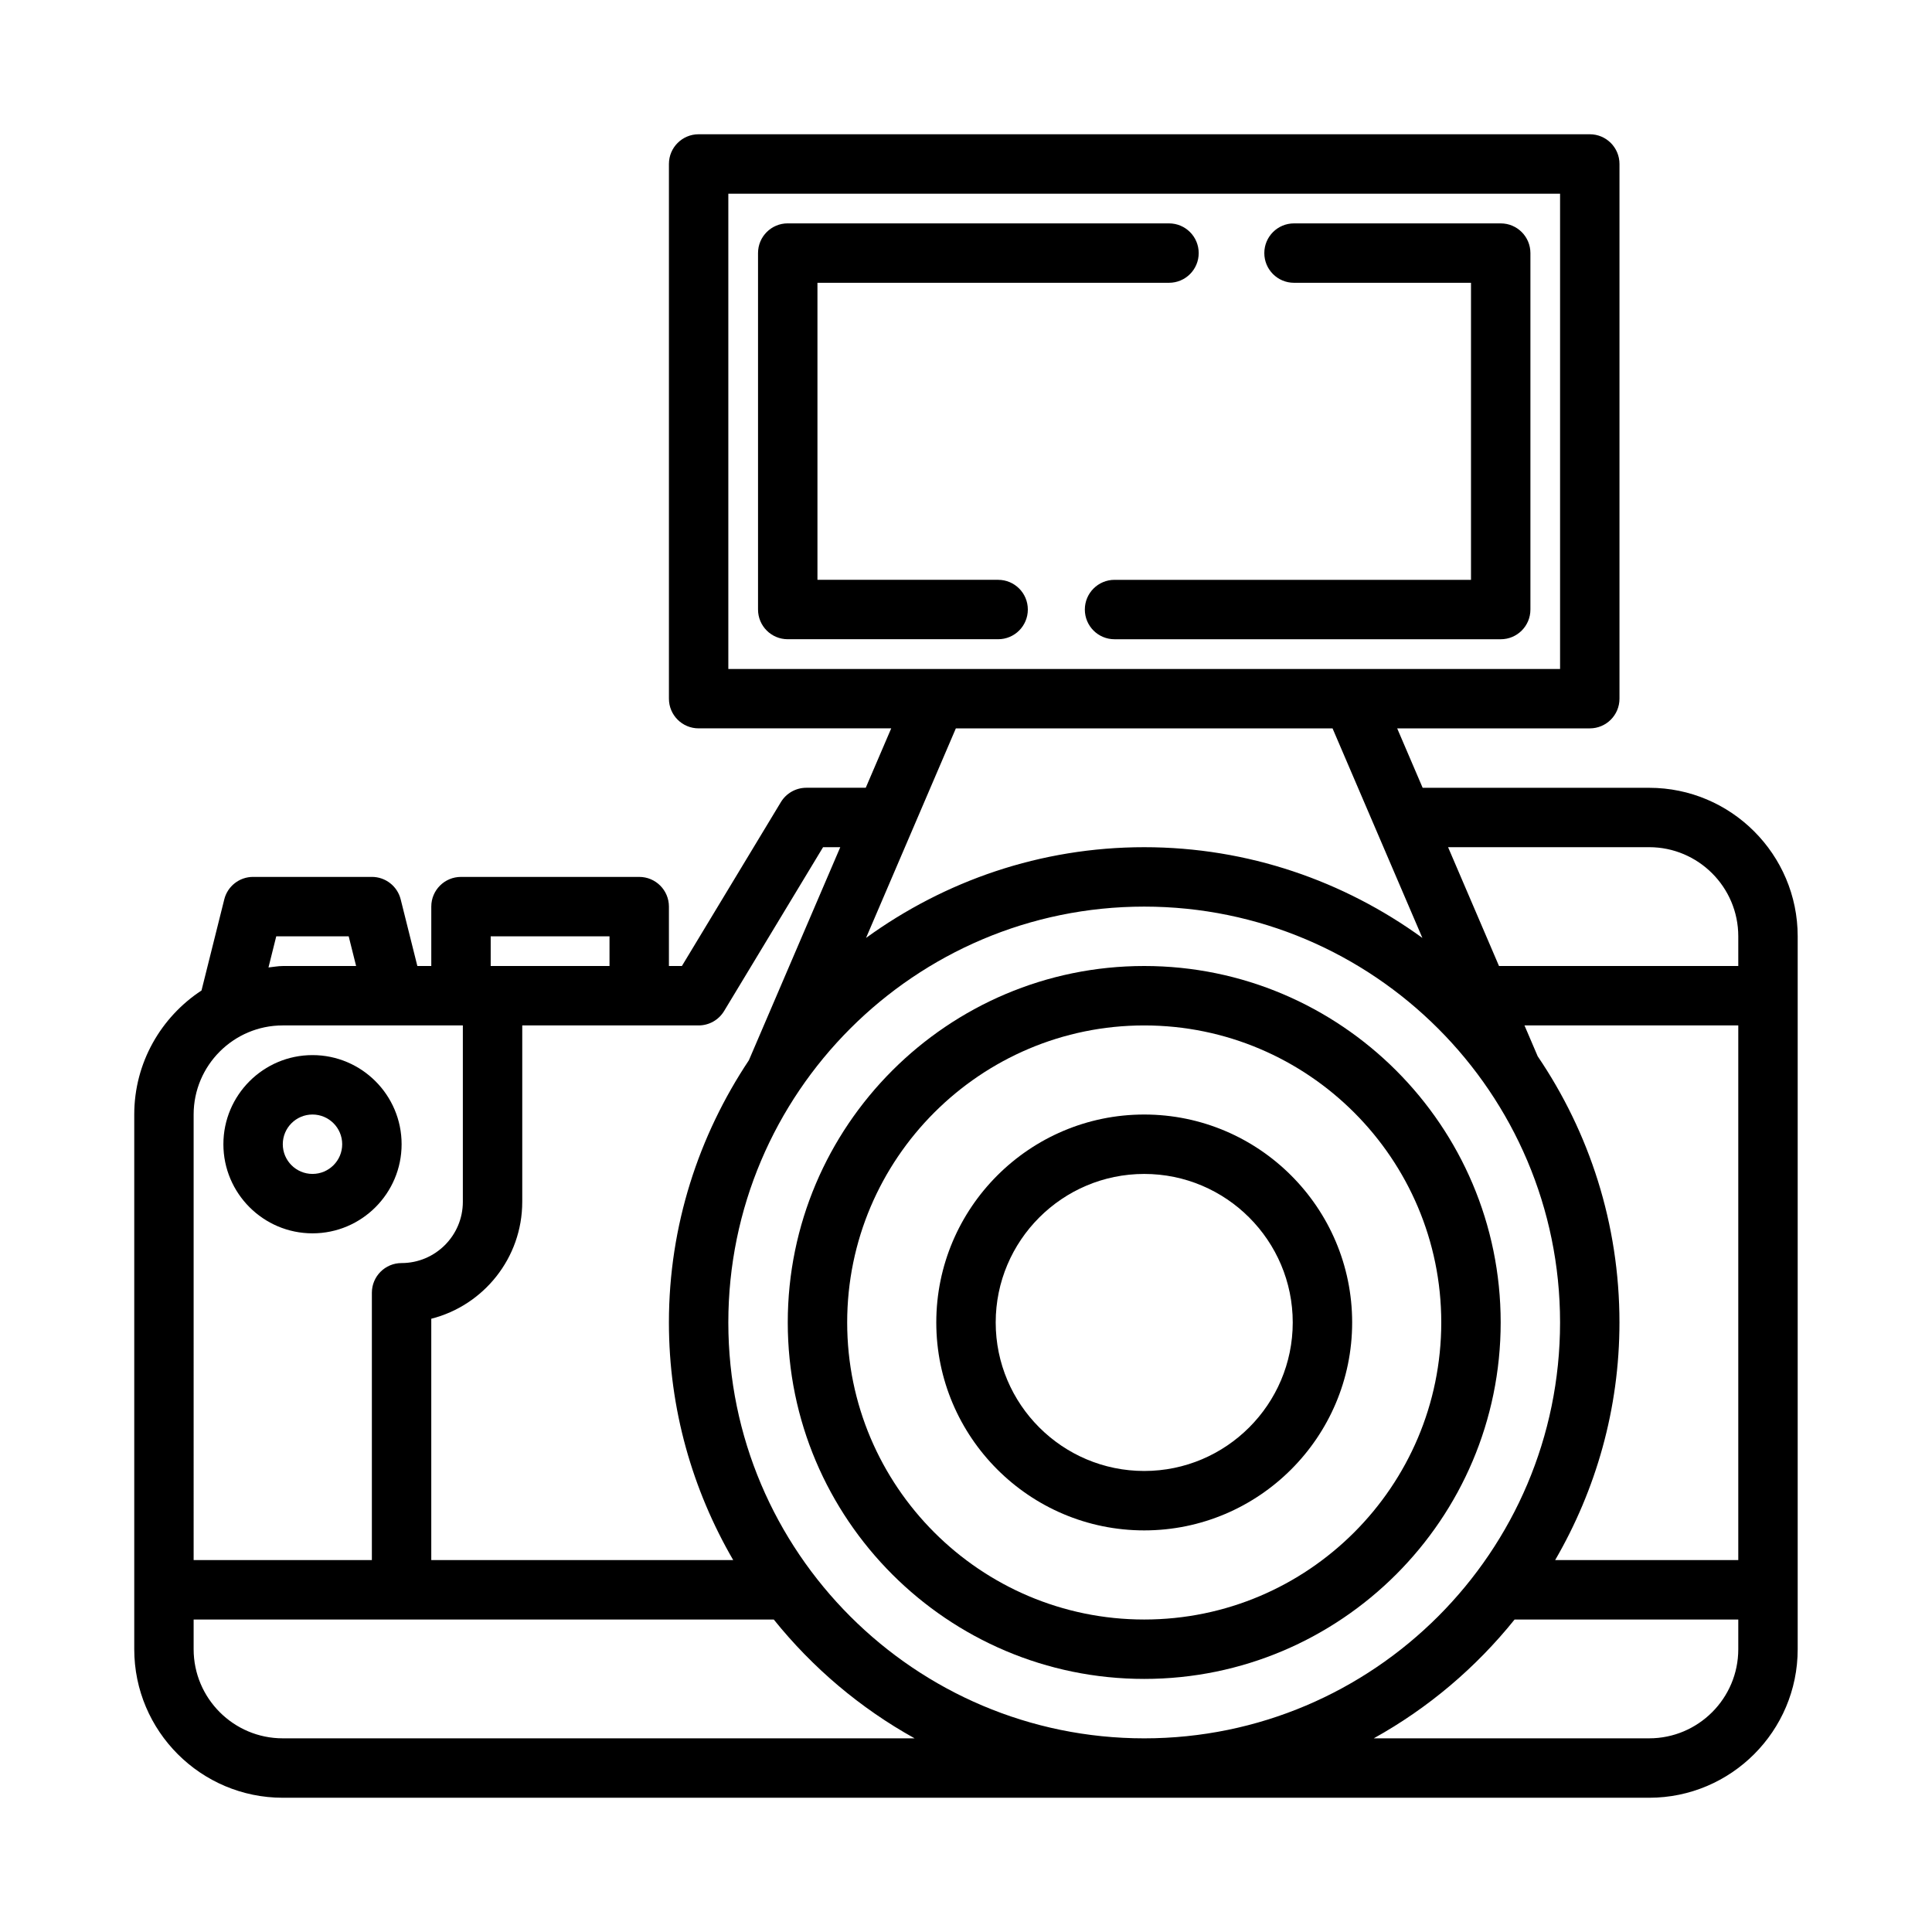 <?xml version="1.0" encoding="UTF-8"?>
<!-- Uploaded to: ICON Repo, www.svgrepo.com, Generator: ICON Repo Mixer Tools -->
<svg fill="#000000" width="800px" height="800px" version="1.1" viewBox="144 144 512 512" xmlns="http://www.w3.org/2000/svg">
 <g>
  <path d="m447.23 588.93c-52.09 0-94.465-42.375-94.465-94.465 0-52.09 42.375-94.465 94.465-94.465 52.09 0 94.465 42.375 94.465 94.465 0 52.094-42.375 94.465-94.465 94.465zm0-173.18c-43.402 0-78.719 35.316-78.719 78.719 0 43.402 35.316 78.719 78.719 78.719 43.402 0 78.719-35.316 78.719-78.719 0-43.402-35.316-78.719-78.719-78.719z"/>
  <path d="m447.23 549.57c-30.383 0-55.105-24.723-55.105-55.105 0-30.383 24.723-55.105 55.105-55.105 30.383 0 55.105 24.723 55.105 55.105 0 30.383-24.723 55.105-55.105 55.105zm0-94.465c-21.703 0-39.359 17.66-39.359 39.359 0 21.703 17.66 39.359 39.359 39.359 21.703 0 39.359-17.66 39.359-39.359 0-21.699-17.656-39.359-39.359-39.359z"/>
  <path d="m408.52 297.66h-47.887v-78.719h93.164c4.352 0 7.871-3.519 7.871-7.871 0-4.352-3.519-7.871-7.871-7.871l-101.04-0.004c-4.352 0-7.871 3.519-7.871 7.871v94.465c0 4.352 3.519 7.871 7.871 7.871h55.758c4.352 0 7.871-3.519 7.871-7.871 0-4.352-3.519-7.871-7.871-7.871z"/>
  <path d="m541.7 203.2h-54.773c-4.352 0-7.871 3.519-7.871 7.871 0 4.352 3.519 7.871 7.871 7.871h46.902v78.719h-94.465c-4.352 0.004-7.871 3.523-7.871 7.875 0 4.352 3.519 7.871 7.871 7.871h102.34c4.352 0 7.871-3.519 7.871-7.871v-94.465c0-4.352-3.519-7.871-7.871-7.871z"/>
  <path d="m581.05 352.77h-60.035l-6.746-15.742h51.039c4.352 0 7.871-3.519 7.871-7.871v-141.7c0-4.356-3.519-7.875-7.871-7.875h-236.16c-4.356 0-7.875 3.519-7.875 7.871v141.7c0 4.352 3.519 7.871 7.871 7.871h51.039l-6.75 15.742h-15.75c-2.762 0-5.312 1.445-6.742 3.805l-26.23 43.434h-3.438v-15.742c0-4.352-3.519-7.871-7.871-7.871h-47.23c-4.352-0.004-7.875 3.516-7.875 7.867v15.742l-3.691 0.004-4.418-17.66c-0.875-3.496-4.019-5.957-7.633-5.957h-31.488c-3.613 0-6.766 2.461-7.633 5.965l-6.031 24.137c-10.711 7.039-17.824 19.125-17.824 32.875v141.7c0 21.703 17.66 39.359 39.359 39.359h362.11c21.703 0 39.359-17.66 39.359-39.359v-188.93c0-21.699-17.656-39.359-39.359-39.359zm-23.617 141.7c0 60.77-49.438 110.21-110.21 110.21s-110.21-49.438-110.21-110.21c0-60.77 49.438-110.21 110.21-110.21s110.21 49.438 110.21 110.21zm-36.488-101.91c-20.754-15.055-46.176-24.043-73.719-24.043-27.539 0-52.965 8.988-73.715 24.043l23.801-55.531h99.828zm-183.93-71.277v-125.95h220.42v125.95zm-62.977 70.848h31.488v7.875h-31.488zm8.363 70.359v-46.742h46.746c2.762 0 5.312-1.445 6.742-3.805l26.23-43.426h4.559l-24.211 56.453c-13.285 19.953-21.199 43.781-21.199 69.496 0 22.953 6.269 44.426 17.043 62.977h-80.02v-63.961c13.84-3.512 24.109-16.074 24.109-30.992zm-65.191-70.359h19.195l1.969 7.875h-19.441c-1.297 0-2.523 0.262-3.785 0.383zm-21.895 47.234c0-13.023 10.598-23.617 23.617-23.617h47.727v46.742c0 8.953-7.281 16.234-16.238 16.234-4.352 0-7.871 3.519-7.871 7.871v70.848h-47.234zm23.617 165.31c-13.02 0-23.617-10.594-23.617-23.617v-7.871h153.74c10.254 12.766 22.914 23.5 37.324 31.488zm385.73-23.617c0 13.023-10.594 23.617-23.617 23.617h-72.984c14.41-7.988 27.066-18.723 37.324-31.488h59.277zm0-23.617h-48.531c10.773-18.551 17.043-40.023 17.043-62.977 0-26.117-8-50.398-21.668-70.539l-3.504-8.18h56.66zm0-157.44h-63.41l-13.496-31.488h53.289c13.023 0 23.617 10.594 23.617 23.617z"/>
  <path d="m250.43 447.23c0-13.023-10.594-23.617-23.617-23.617-13.02 0-23.613 10.594-23.613 23.617 0 13.023 10.594 23.617 23.617 23.617 13.02 0 23.613-10.594 23.613-23.617zm-23.617 7.871c-4.344 0-7.871-3.527-7.871-7.871s3.527-7.871 7.871-7.871 7.871 3.527 7.871 7.871c0.004 4.344-3.527 7.871-7.871 7.871z"/>
 </g>
</svg>